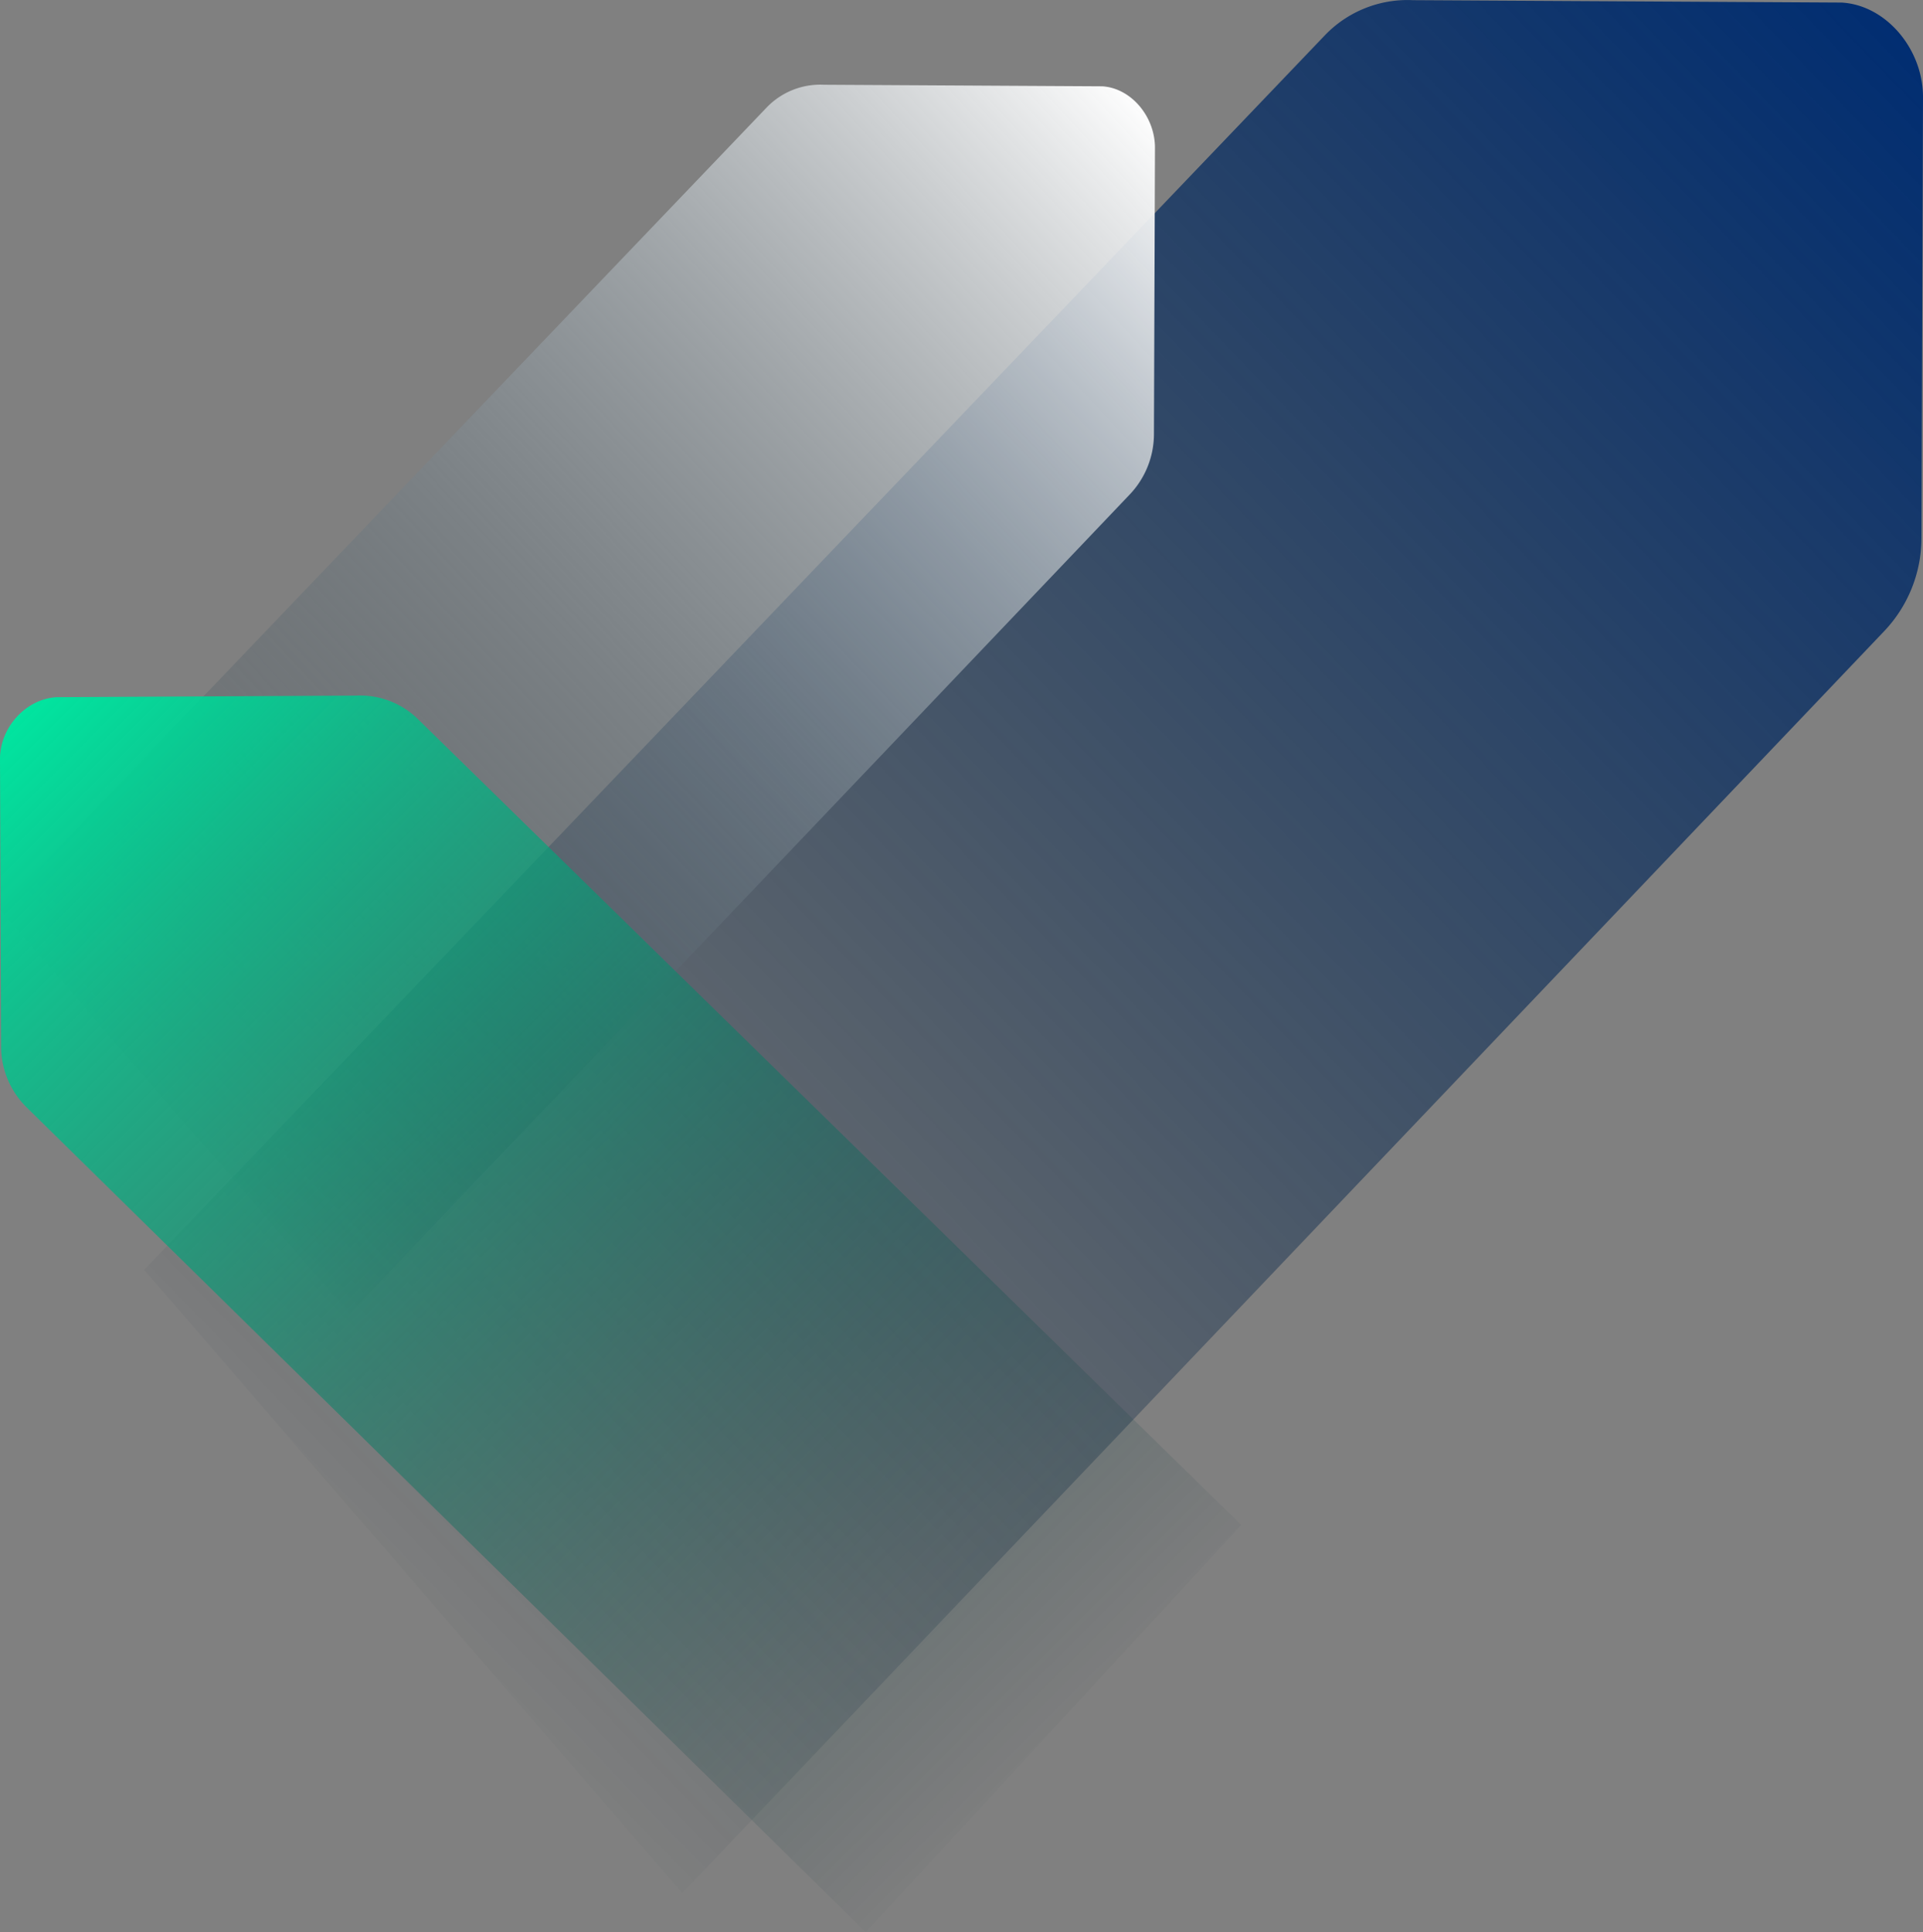 <svg xmlns="http://www.w3.org/2000/svg" xmlns:xlink="http://www.w3.org/1999/xlink" width="525.201" height="527.547" viewBox="0 0 525.201 527.547">
  <rect x="0" y="0" width="525.201" height="527.547" fill="#808080" stroke="none"/>
  <defs>
    <linearGradient id="linear-gradient" y1="0.016" x2="0.858" y2="0.875" gradientUnits="objectBoundingBox">
      <stop offset="0" stop-color="#002d72"/>
      <stop offset="1" stop-color="#041c2c" stop-opacity="0"/>
    </linearGradient>
    <linearGradient id="linear-gradient-2" y1="0.016" x2="0.858" y2="0.875" gradientUnits="objectBoundingBox">
      <stop offset="0" stop-color="#fff"/>
      <stop offset="1" stop-color="#041c2c" stop-opacity="0"/>
    </linearGradient>
    <linearGradient id="linear-gradient-3" y1="0.984" x2="0.858" y2="0.125" gradientUnits="objectBoundingBox">
      <stop offset="0" stop-color="#00e6a0"/>
      <stop offset="1" stop-color="#041c2c" stop-opacity="0"/>
    </linearGradient>
  </defs>
  <g id="Group_6183" data-name="Group 6183" transform="translate(-794.608 -2796.214)">
    <path id="Path_7751" data-name="Path 7751" d="M172.348,10.613,516.882,338.864,346.7,485.81,9.74,163.454A31.266,31.266,0,0,1,.045,139.3L.7,22.248C1.371,10.042,13.508-.131,26.765,0l120.24.425a36.934,36.934,0,0,1,25.343,10.187" transform="translate(1319.81 2796.214) rotate(90)" fill="url(#linear-gradient)"/>
    <path id="Path_7752" data-name="Path 7752" d="M111.906,6.891,335.613,220.025l-110.5,95.412L6.324,106.131A20.3,20.3,0,0,1,.029,90.449l.428-76C.89,6.52,8.771-.085,17.379,0L95.451.276a23.982,23.982,0,0,1,16.455,6.615" transform="translate(1110.046 2819.323) rotate(90)" fill="url(#linear-gradient-2)"/>
    <path id="Path_7753" data-name="Path 7753" d="M112.585,331.594,337.649,102.539,226.479,0,6.363,224.941A22.615,22.615,0,0,0,.029,241.794L.46,323.475C.9,331.993,8.824,339.091,17.484,339l78.546-.3a23.338,23.338,0,0,0,16.555-7.109" transform="translate(1133.609 2986.112) rotate(90)" fill="url(#linear-gradient-3)"/>
  </g>
</svg>
